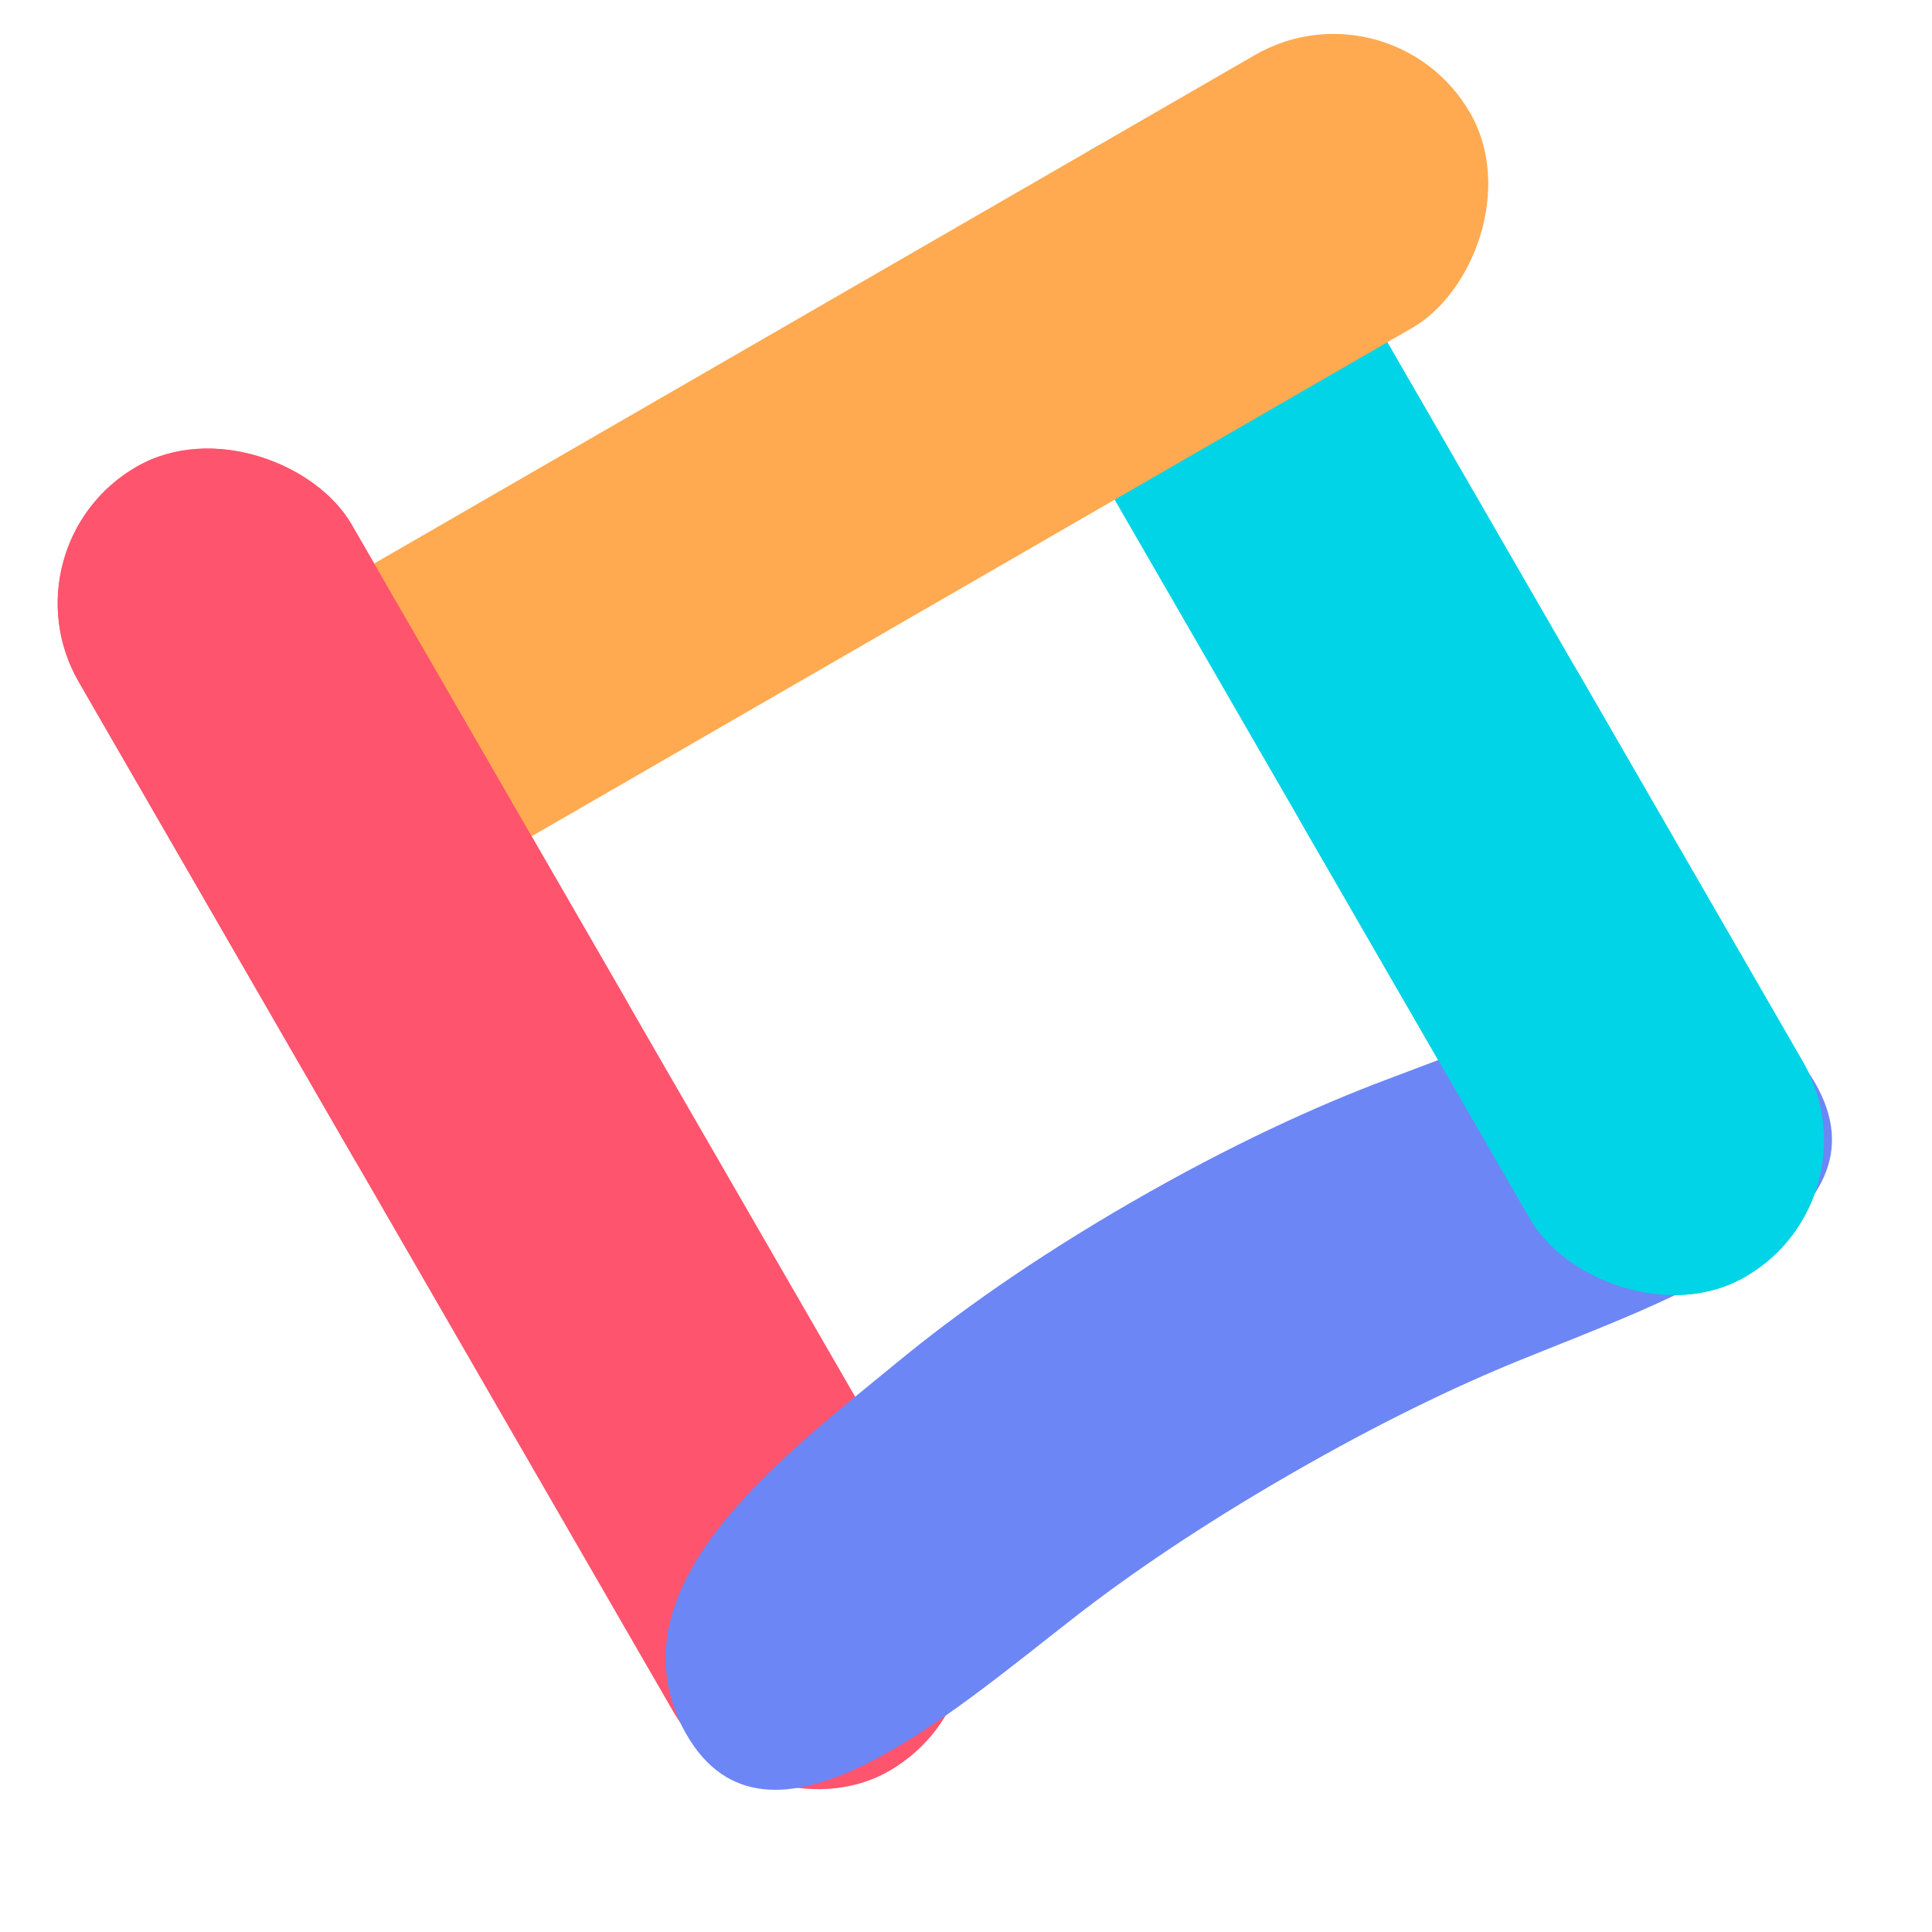 <svg width="43" height="43" viewBox="0 0 43 43" fill="none" xmlns="http://www.w3.org/2000/svg">
<g clip-path="url(#clip0_599_6138)">
<rect y="12.141" width="7.01" height="33.516" rx="3.505" transform="rotate(-30 0 12.141)" fill="#FF546D"/>
<rect x="21.304" y="5.051" width="7.01" height="29.005" rx="3.505" transform="rotate(-30 21.304 5.051)" fill="#00D4E6"/>
<rect x="5.76" y="22.119" width="7.01" height="33.151" rx="3.505" transform="rotate(-120 5.76 22.119)" fill="#FFAA50"/>
<path d="M23.919 35.992C21.078 38.201 17.077 41.72 15.278 38.603C15.177 38.429 15.094 38.251 15.026 38.069C13.901 35.044 17.488 32.359 19.981 30.311C21.264 29.256 22.966 28.037 25.184 26.756C27.402 25.476 29.309 24.611 30.863 24.027C33.884 22.893 38.002 21.129 40.06 23.615C40.184 23.765 40.297 23.927 40.397 24.101C42.196 27.217 37.148 28.923 33.815 30.279C32.396 30.856 30.689 31.672 28.689 32.827C26.689 33.982 25.128 35.052 23.919 35.992Z" fill="#6D86F5"/>
<rect x="0.004" y="12.146" width="7.01" height="19.215" rx="3.505" transform="rotate(-30 0.004 12.146)" fill="#FF546D"/>
<rect x="27.281" y="15.402" width="7.01" height="17.052" rx="3.505" transform="rotate(-30 27.281 15.402)" fill="#00D4E6"/>
</g>
<defs>
<clipPath id="clip0_599_6138">
<rect width="42.166" height="42.166" fill="white" transform="matrix(-1 0 0 1 42.166 0)"/>
</clipPath>
</defs>
</svg>
